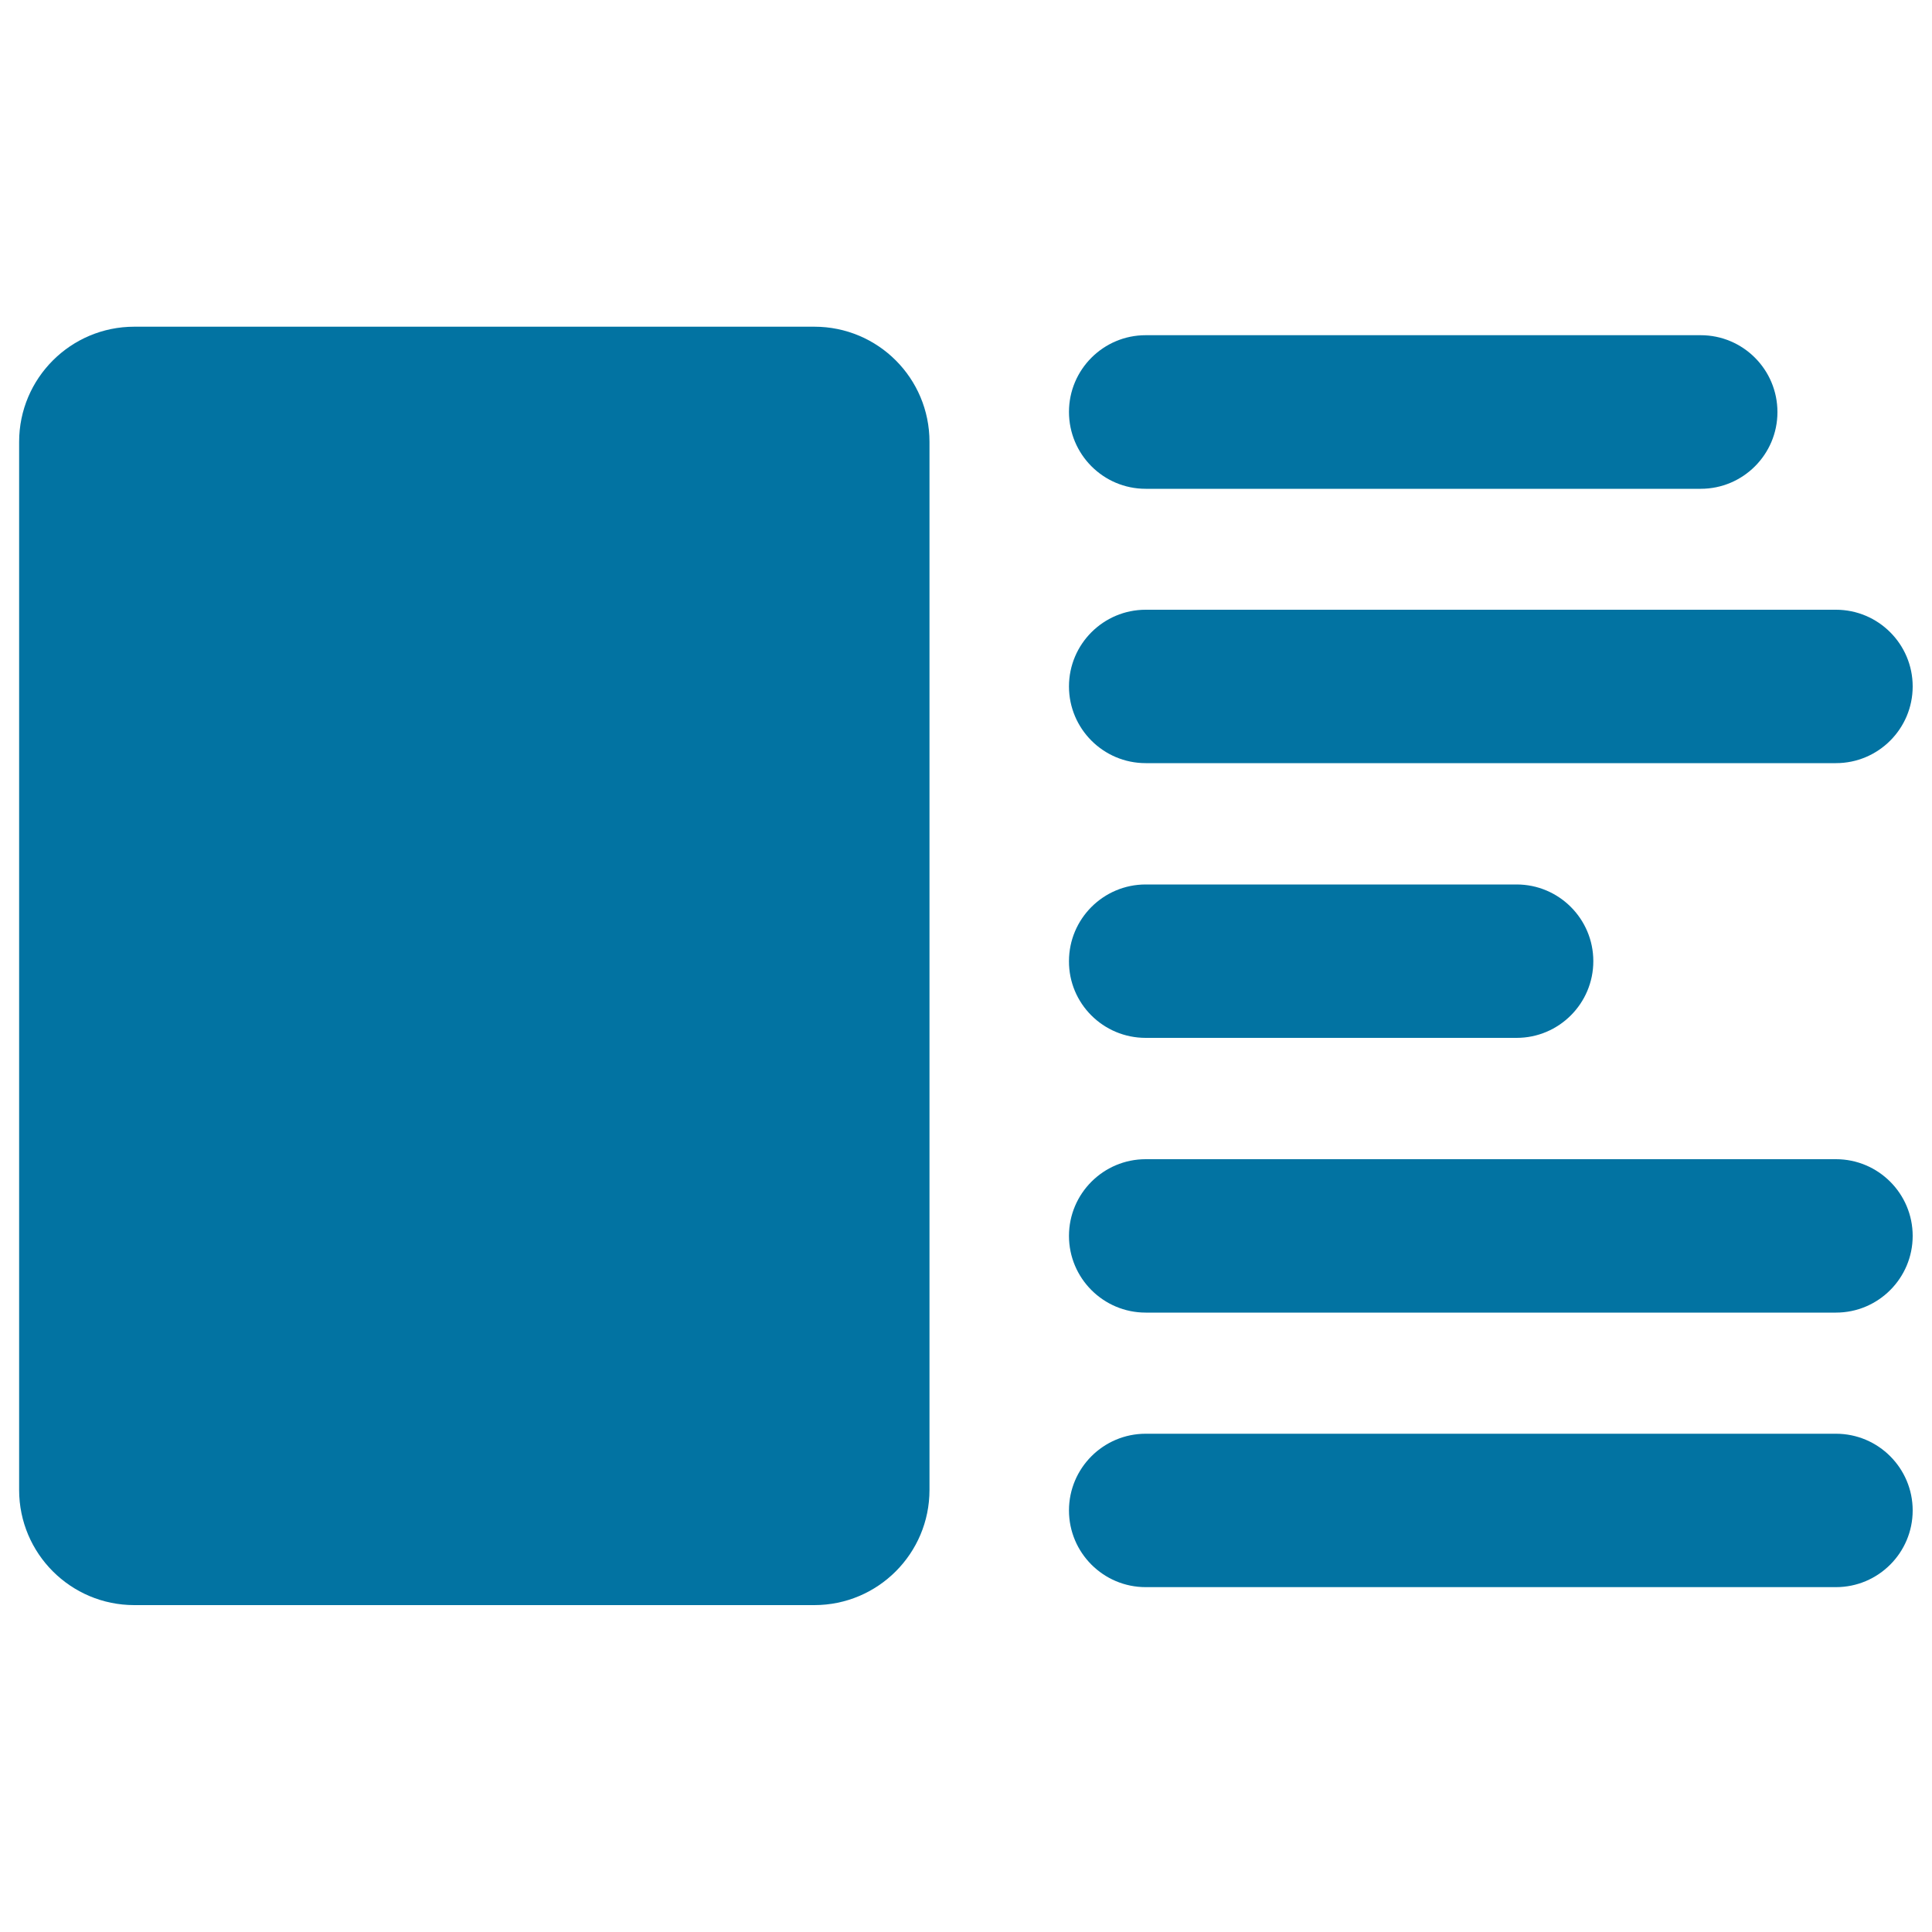 <svg xmlns="http://www.w3.org/2000/svg" viewBox="0 0 1000 1000" style="fill:#0273a2">
<title>Design Structure Button With Text And Image Alignment Option SVG icon</title>
<g><path d="M880.3,173.5H593c-21.9,0-39.7,17.8-39.7,39.7S571,253,593,253h287.3c21.9,0,39.7-17.8,39.7-39.7C920,191.3,902.2,173.5,880.3,173.5z"/><path d="M593,537.2h192c21.9,0,39.7-17.8,39.7-39.7c0-21.9-17.8-39.7-39.7-39.7H593c-21.9,0-39.7,17.8-39.7,39.7C553.2,519.4,571,537.2,593,537.2z"/><path d="M950.3,315.6H593c-21.9,0-39.7,17.8-39.7,39.7c0,21.9,17.8,39.7,39.7,39.7h357.3c21.9,0,39.7-17.8,39.7-39.7C990,333.4,972.2,315.6,950.3,315.6z"/><path d="M950.3,600H593c-21.9,0-39.7,17.8-39.7,39.7c0,21.9,17.8,39.7,39.7,39.7h357.3c21.9,0,39.7-17.8,39.7-39.7S972.2,600,950.3,600z"/><path d="M950.3,742.1H593c-21.9,0-39.7,17.8-39.7,39.7s17.8,39.7,39.7,39.7h357.3c21.9,0,39.7-17.8,39.7-39.7S972.2,742.1,950.3,742.1z"/><path d="M421.5,169.1h-352c-32.9,0-59.6,26.7-59.6,59.6v542.5c0,32.9,26.7,59.6,59.6,59.6h352c32.9,0,59.6-26.7,59.6-59.6V228.7C481.1,195.8,454.5,169.1,421.5,169.1z"/></g>
</svg>